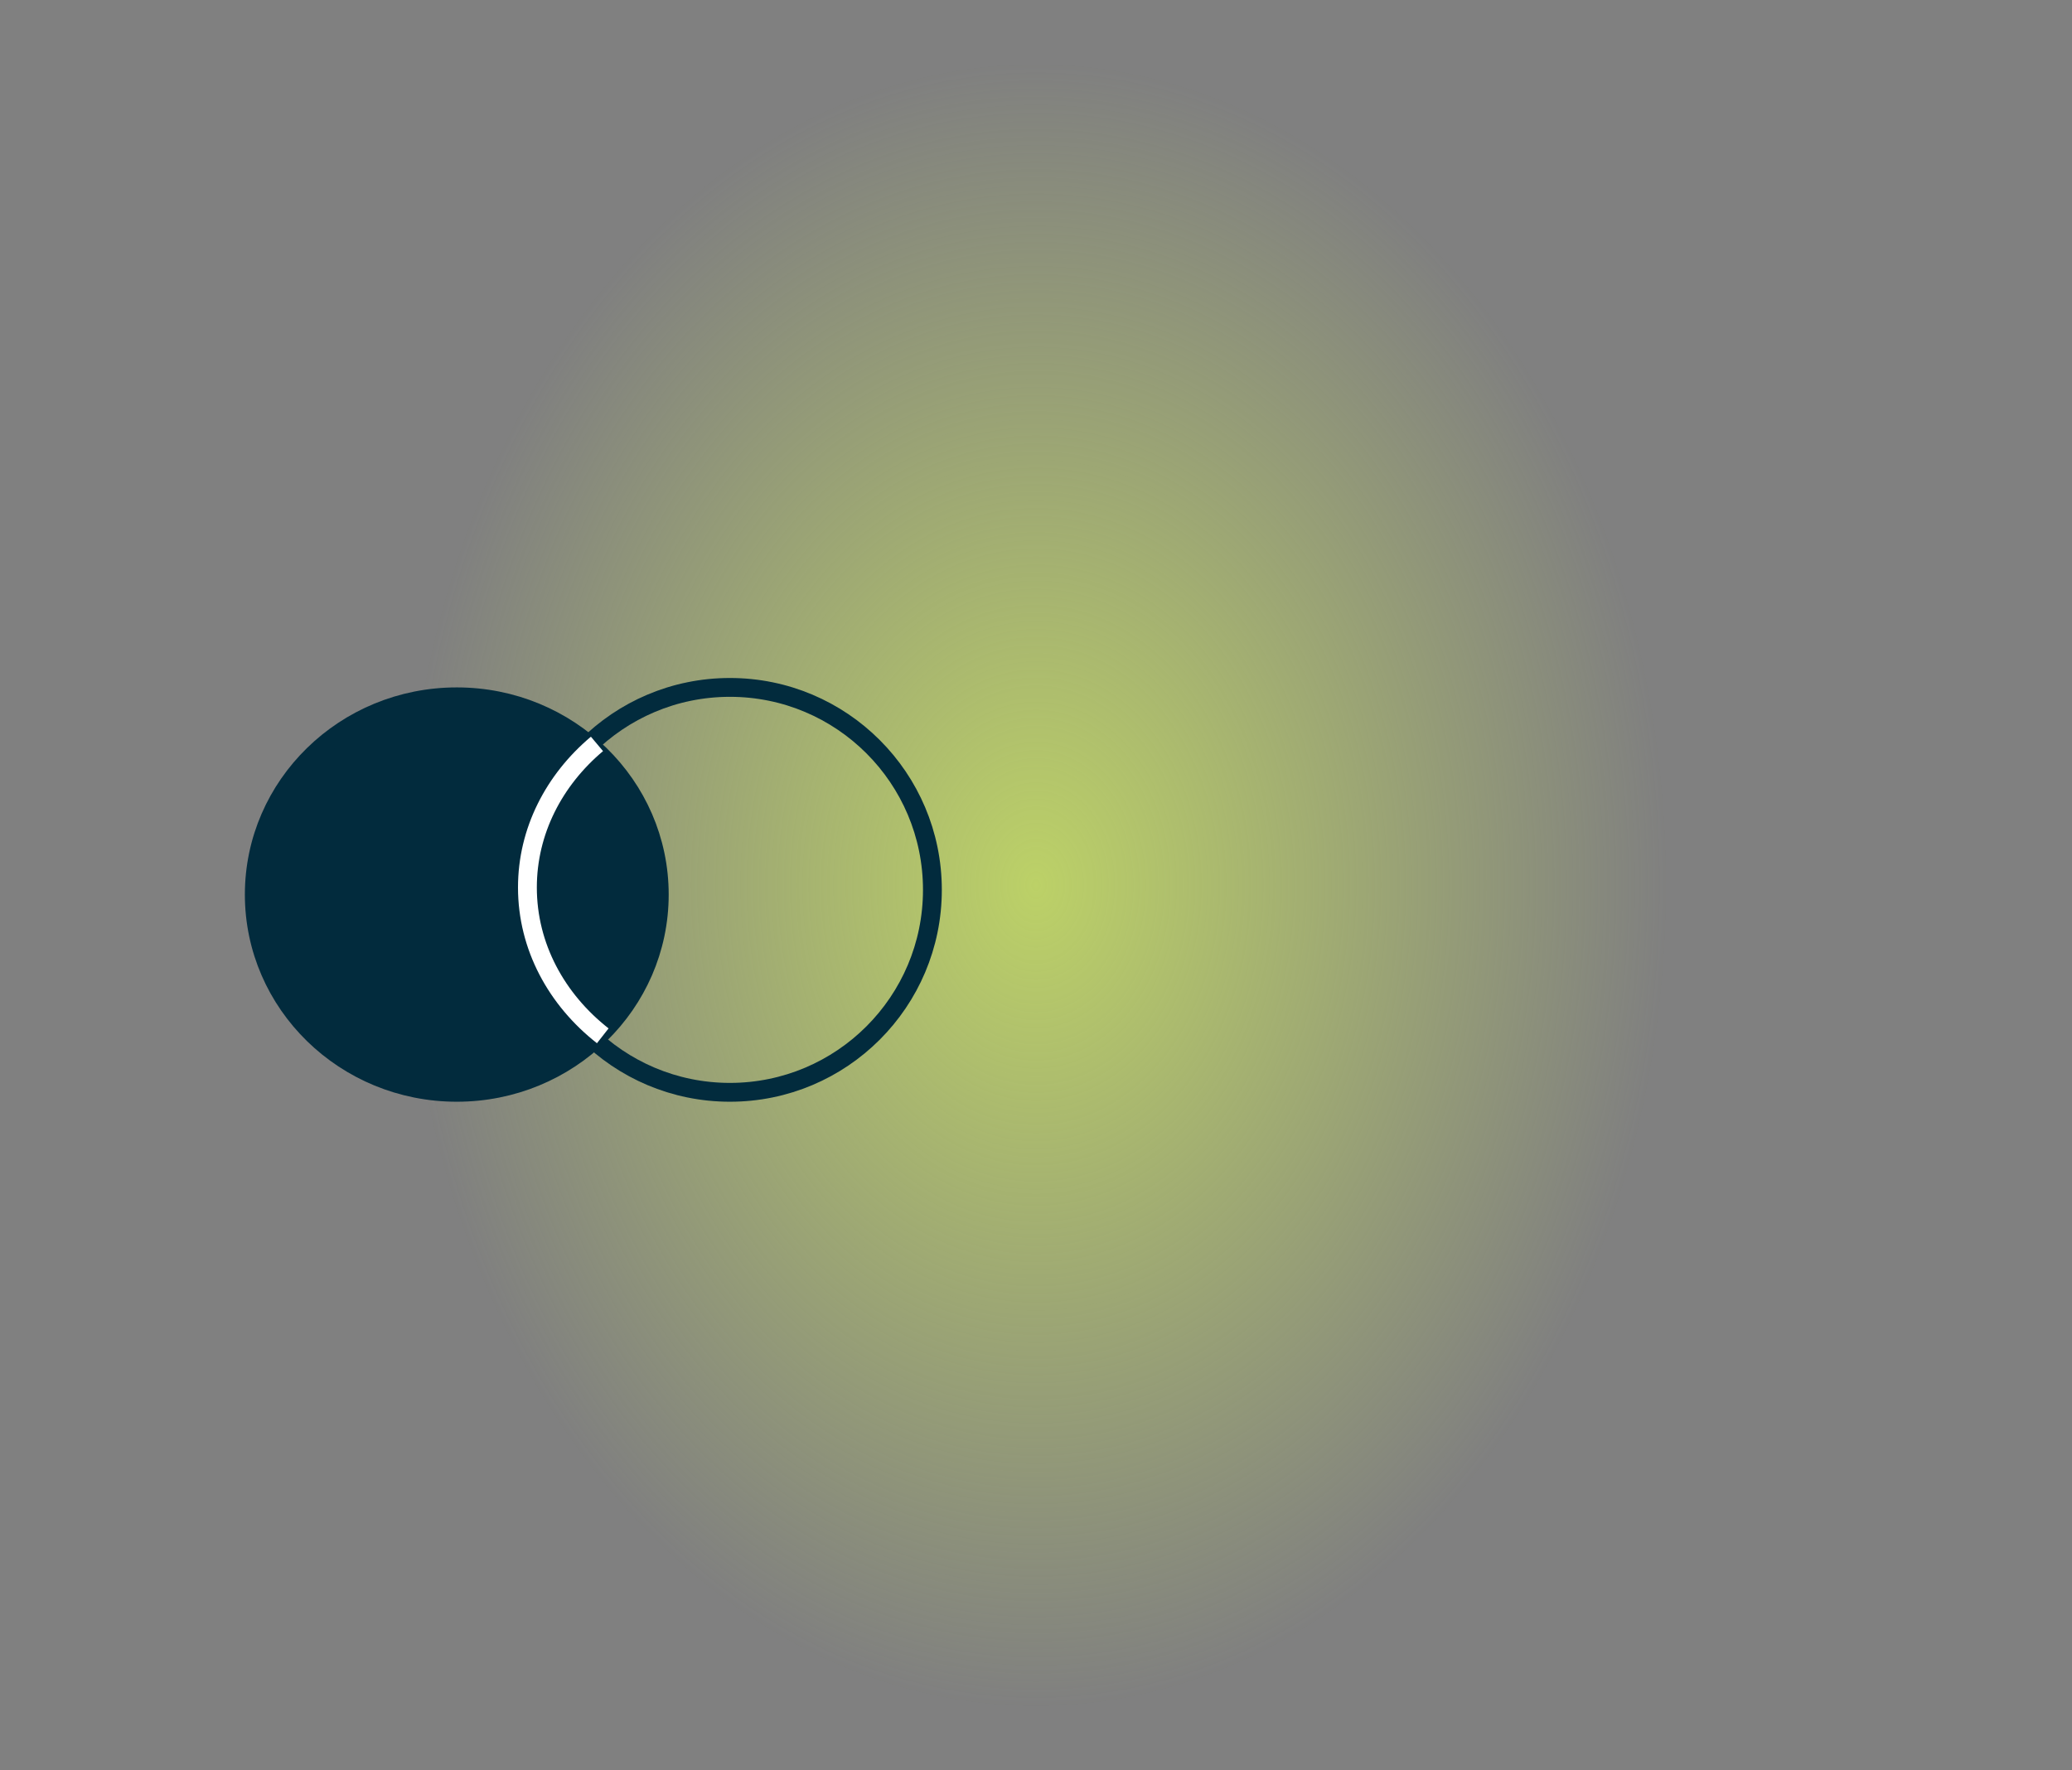 <svg width="220" height="188" viewBox="0 0 220 188" fill="none" xmlns="http://www.w3.org/2000/svg">
<rect x="0" y="0" width="220" height="188" fill="#808080" stroke="none"/>
<ellipse cx="110" cy="94" rx="94" ry="110" transform="rotate(90 110 94)" fill="url(#paint0_radial_1_383)" fill-opacity="0.8"/>
<ellipse cx="77.5" cy="94.5" rx="21.5" ry="21.5" transform="rotate(-180 77.5 94.5)" stroke="#022B3D" stroke-width="2"/>
<ellipse cx="48.5" cy="95" rx="21.5" ry="21" transform="rotate(-180 48.5 95)" fill="#022B3D" stroke="#022B3D" stroke-width="2"/>
<path d="M63.385 79C58.837 82.828 56 88.244 56 94.25C56 100.522 59.094 106.152 64 110" stroke="white" stroke-width="2"/>
<defs>
<radialGradient id="paint0_radial_1_383" cx="0" cy="0" r="1" gradientUnits="userSpaceOnUse" gradientTransform="translate(110 94) rotate(90) scale(67 87.166)">
<stop stop-color="#CBE561"/>
<stop offset="1" stop-color="#CBE561" stop-opacity="0"/>
</radialGradient>
</defs>
</svg>
